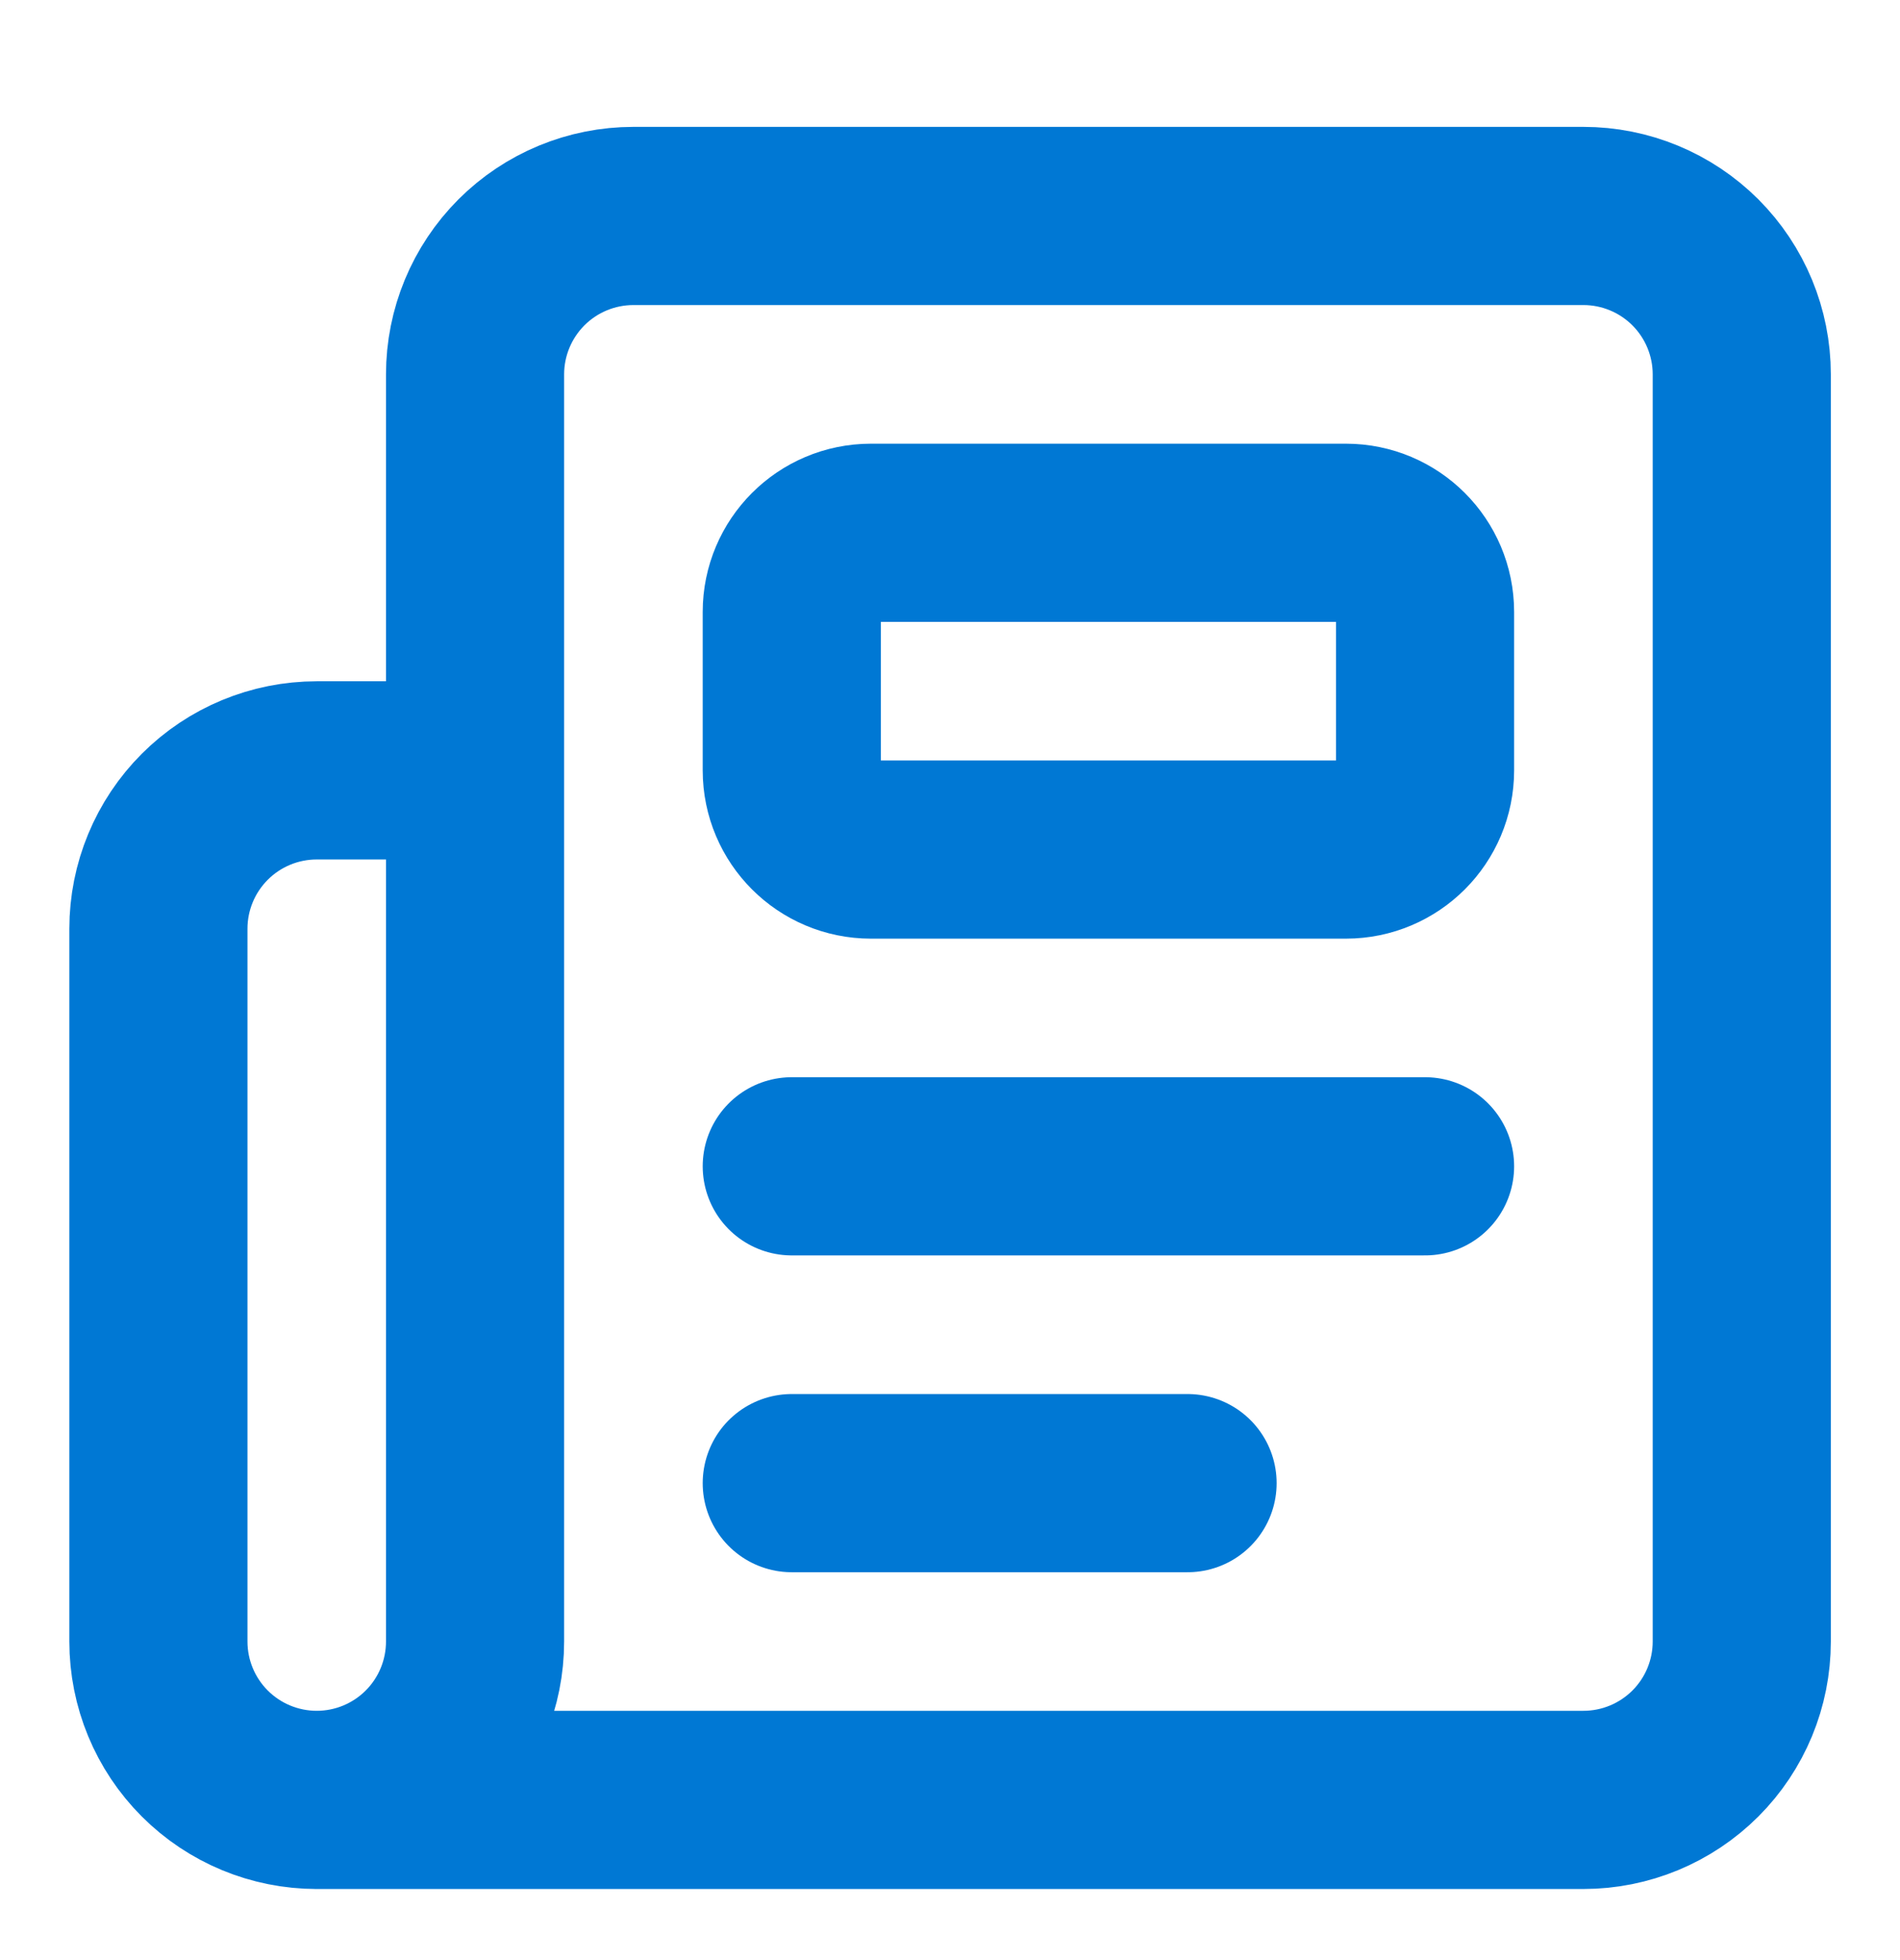 <?xml version="1.0" encoding="UTF-8"?>
<svg xmlns="http://www.w3.org/2000/svg" width="32" height="33" viewBox="0 0 32 33" fill="none">
  <path d="M20.001 24.97H13.335M24.001 19.636H13.335M5.335 30.303H26.668C27.375 30.303 28.053 30.022 28.554 29.522C29.054 29.022 29.335 28.344 29.335 27.636V6.303C29.335 5.596 29.054 4.918 28.554 4.417C28.053 3.917 27.375 3.636 26.668 3.636H10.668C9.961 3.636 9.282 3.917 8.782 4.417C8.282 4.918 8.001 5.596 8.001 6.303V27.636C8.001 28.344 7.72 29.022 7.22 29.522C6.72 30.022 6.042 30.303 5.335 30.303ZM5.335 30.303C4.627 30.303 3.949 30.022 3.449 29.522C2.949 29.022 2.668 28.344 2.668 27.636V15.636C2.668 14.929 2.949 14.251 3.449 13.751C3.949 13.251 4.627 12.97 5.335 12.97H8.001M14.668 8.97H22.668C23.404 8.97 24.001 9.567 24.001 10.303V12.97C24.001 13.706 23.404 14.303 22.668 14.303H14.668C13.932 14.303 13.335 13.706 13.335 12.97V10.303C13.335 9.567 13.932 8.97 14.668 8.97Z" stroke="#0078D4" stroke-width="3" stroke-linecap="round" stroke-linejoin="round"></path>
</svg>
